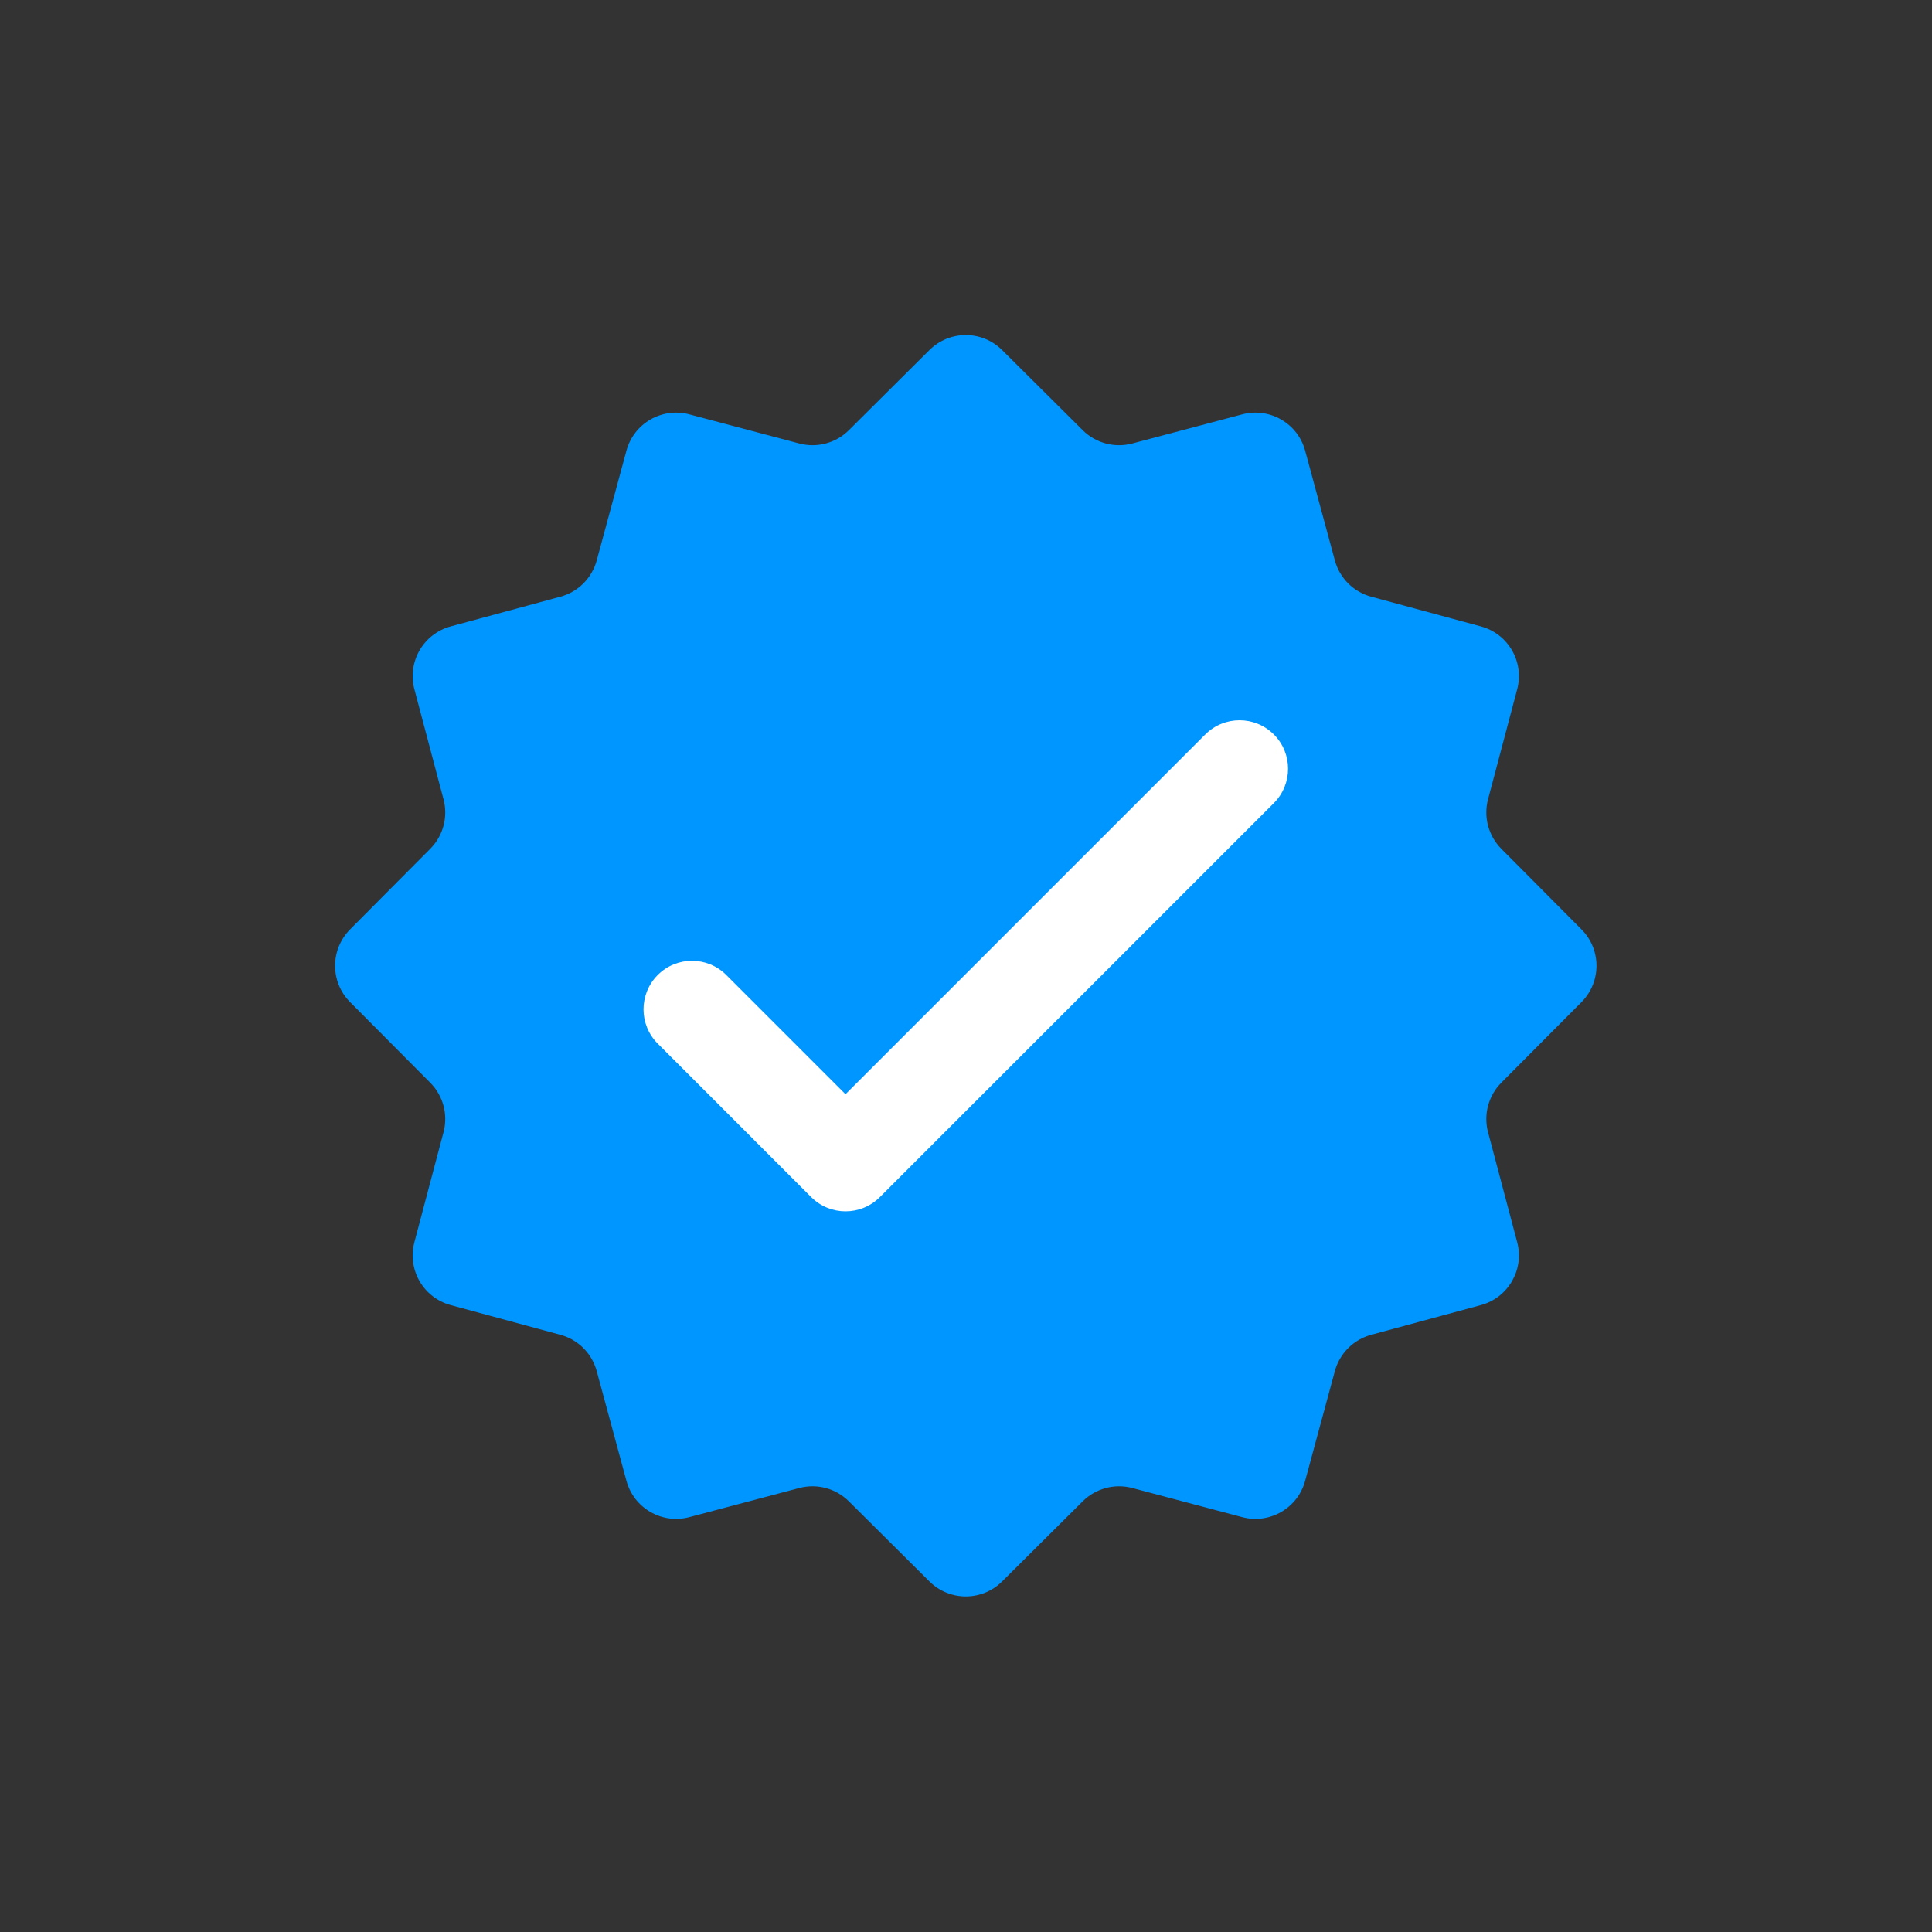 <svg version="1.0" preserveAspectRatio="xMidYMid meet" height="500" viewBox="0 0 375 375" zoomAndPan="magnify" width="500" xmlns:xlink="http://www.w3.org/1999/xlink" xmlns="http://www.w3.org/2000/svg"><rect x="0" y="0" width="375" height="375" fill="#333333" stroke="none"/><path fill-rule="nonzero" fill-opacity="1" d="M 194.504 67.941 L 210.164 83.512 C 212.68 86.012 216.34 86.988 219.77 86.082 L 241.117 80.426 C 246.434 79.016 251.887 82.168 253.324 87.469 L 259.098 108.781 C 260.027 112.207 262.703 114.883 266.129 115.812 L 287.441 121.586 C 292.746 123.023 295.895 128.477 294.484 133.789 L 288.828 155.137 C 287.918 158.57 288.898 162.223 291.398 164.746 L 306.969 180.402 C 310.844 184.301 310.844 190.594 306.969 194.5 L 291.398 210.156 C 288.898 212.672 287.918 216.332 288.828 219.766 L 294.484 241.113 C 295.895 246.426 292.742 251.879 287.441 253.316 L 266.129 259.09 C 262.703 260.02 260.027 262.695 259.098 266.121 L 253.324 287.434 C 251.887 292.742 246.434 295.887 241.117 294.477 L 219.77 288.82 C 216.34 287.914 212.684 288.891 210.164 291.395 L 194.504 306.961 C 190.609 310.836 184.316 310.836 180.41 306.961 L 164.754 291.395 C 162.238 288.891 158.578 287.914 155.145 288.82 L 133.797 294.477 C 128.484 295.887 123.031 292.734 121.594 287.434 L 115.82 266.121 C 114.887 262.695 112.215 260.02 108.789 259.09 L 87.477 253.316 C 82.168 251.879 79.023 246.426 80.434 241.113 L 86.086 219.766 C 86.996 216.332 86.02 212.68 83.516 210.156 L 67.949 194.5 C 64.074 190.602 64.074 184.309 67.949 180.402 L 83.516 164.746 C 86.02 162.23 86.996 158.57 86.086 155.137 L 80.434 133.789 C 79.023 128.477 82.176 123.023 87.477 121.586 L 108.789 115.812 C 112.215 114.883 114.887 112.207 115.82 108.781 L 121.594 87.469 C 123.031 82.164 128.484 79.016 133.797 80.426 L 155.145 86.082 C 158.578 86.988 162.23 86.012 164.754 83.512 L 180.41 67.941 C 184.309 64.066 190.602 64.066 194.504 67.941 Z M 194.504 67.941" fill="#0096ff"></path><path fill-rule="nonzero" fill-opacity="1" d="M 164.113 235.117 C 161.703 235.117 159.293 234.199 157.457 232.359 L 127.664 202.562 C 123.988 198.891 123.988 192.93 127.664 189.246 C 131.34 185.566 137.301 185.57 140.973 189.246 L 164.113 212.387 L 233.941 142.559 C 237.617 138.883 243.578 138.883 247.258 142.559 C 250.934 146.234 250.934 152.191 247.258 155.875 L 170.777 232.359 C 168.934 234.199 166.531 235.117 164.121 235.117 Z M 164.113 235.117" fill="#ffffff"></path></svg>